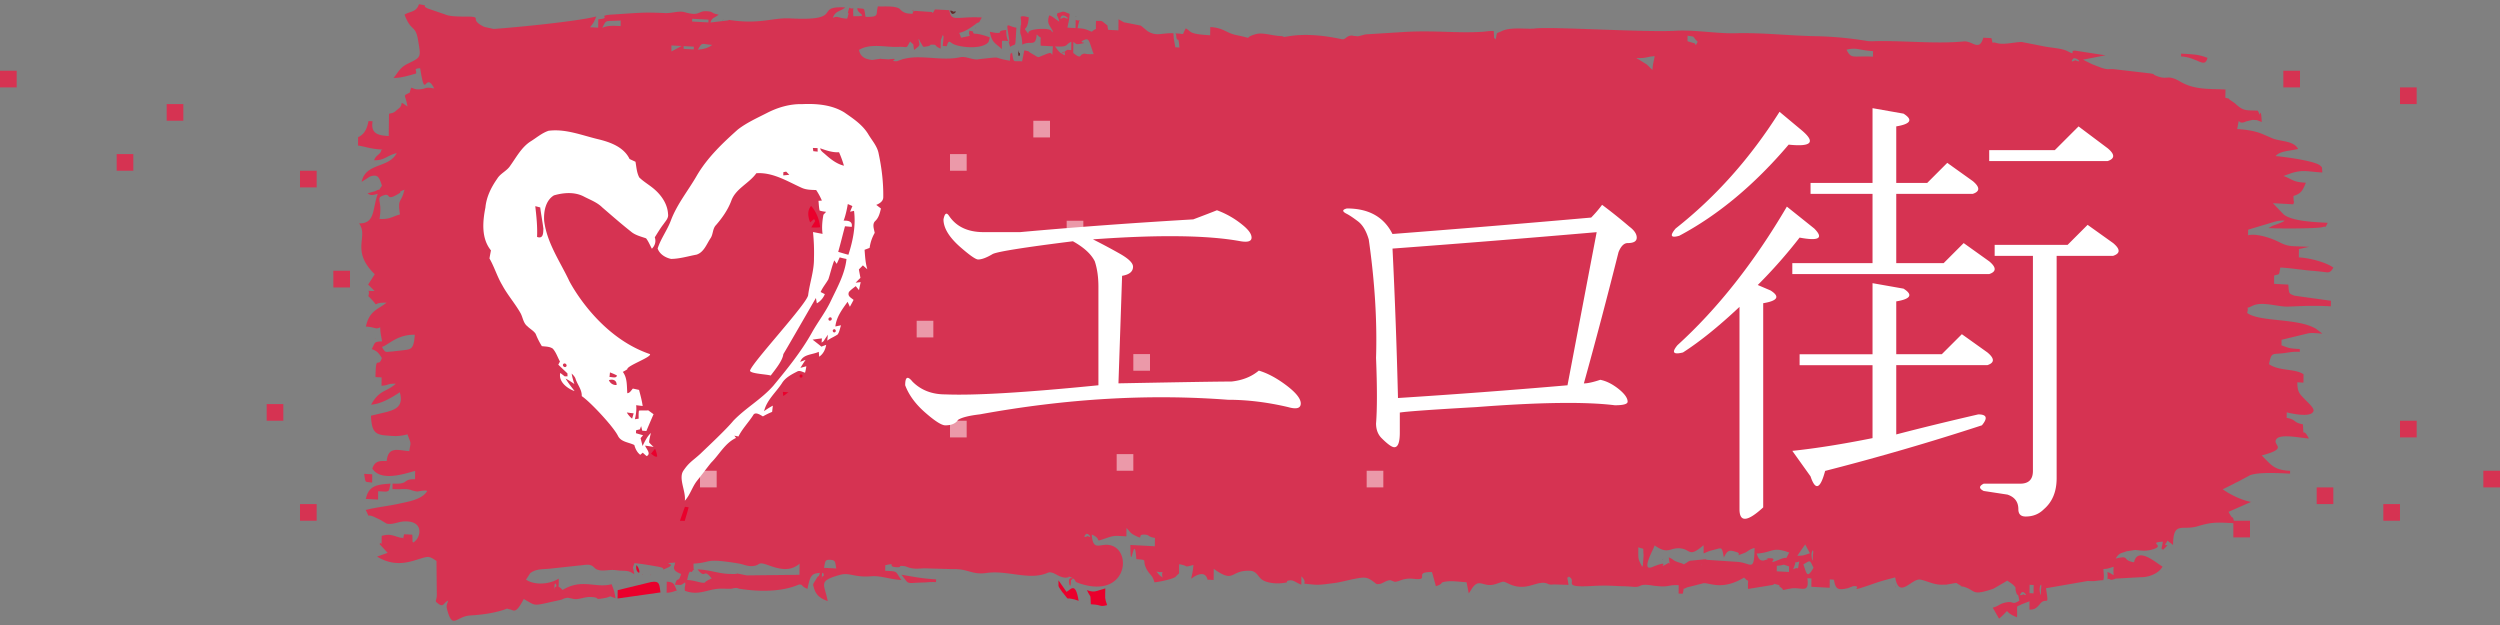 <svg xmlns="http://www.w3.org/2000/svg" width="160" height="40" viewBox="0 0 160 40"><rect x="0" y="0" width="160" height="40" fill="#808080" stroke="none"/><path fill="#D63352" d="M35.485 37.557c.006-.455.208-.019.078.004l-.01.002c-.077 0-.072.394-.068-.006zm17.115-.692c.005-.454.206-.018.077.005l-.01.003c-.076 0-.072.397-.067-.008zm-8.217-.792c1.253-.076.631-.374 2.87-.013.369.06.633.228 1.02.155.416-.073.207-.29.901-.041.731.263 1.387.423 1.999-.099l-.008.712-3.366.038c-1.154-.223-.127-.051-1.201-.098-.639-.027-1.119-.246-1.958-.289.563.707.324-.149.907.582-.667.291-.265.289-.625.27-.135-.008-.532-.15-.944-.175.183-.863.214-.358.335-.56.233-.387.013.164.079-.188l-.009-.294zm8.751-.245c.361.02.313.152.386.554l-.784-.041c.084-.393.038-.532.398-.513zm20.884.756c.67.115.248-.16.387.378-.218-.161-.228-.178-.387-.378zm55.345 1.35c.142-.183.492.31.146.102-.004-.005-.366.185-.146-.102zm1.178-.118c-.043-.338.172-.623.084-.107-.002.014-.006.732-.084.107zm-.648-.388l.262.014-.008.533-.26-.013.006-.534zm-25.039-2.403c.432.181.278-.074.334.496.004.045-.021.32-.024.367-.045.43.042.104-.063.396-.253-.535-.259-.367-.247-1.259zm-35.377-.818c.141-.182.492.311.144.102-.002-.002-.367.185-.144-.102zm44.24 2.002c.633-.037.221-.148.782.042l-.004.356-.782-.043.004-.355zm-4.83-.079l.038.056c-.003-.002-.052-.04-.038-.056zm-2.088-.11c-.97.557.372-.306-1.051.269-.764.308.077-1.123.148-1.384.894.636.967.101 1.689.195.628.084.497.6 1.443-.207.039.777-.17.494.593.313.599-.142.567-.271.704.469.224-.417.285-.528.842-.332.365.13-.279.326.462.052.249-.093.277-.226.663-.326-.021 1.563-.207.981-1.038.894l-2.021-.134-.077-.039-1 .098a.702.702 0 0 0-.214.131c-.31.146-.012.121-.379.014-.604-.182-.351-.189-.764-.363.01.059.051.346.049.361-.023.364.07.114-.049-.011zm8.616.102c.474-.281.394-.293.649.212-.418.74-.435.371-.649-.212zm-.656.319c.306-.748-.03-.323.397-.512-.16.76.06.259-.397.512zm-2.338-1.011c1.046-.063.991-.476 2.09-.065-.325.573.015.183-.604.437-.982.402-.054-.066-.591-.074-.627-.008.143-.004-.349.114-.024.007-.063.027-.088.031-.32.031-.356-.223-.458-.443zm21.791 1.161l.038.056c-.002-.004-.051-.04-.038-.056zm-18.269-.975c-.043-.339.172-.623.084-.106-.002.011-.006.733-.084.106zm-.914-.05l.503-.725.302.567c-.327.106-.406.168-.805.158zm31.535-5.253l.002-.181c-1.01-.053-1.162-.323-1.815-.985 1.795-.472.633-.641.94-1.047.271-.359 1.561-.063 2.076-.037-.438-.857-.312.143-.381-.908-.629-.104-.412-.307-1.039-.412l.004-.354c.069.021 1.61.411 1.715-.101.037-.181-.325-.488-.613-.79-.285-.298-.422-.414-.424-1.031l.392.021.006-.532c-.532-.38-1.567-.192-2.211-.651.153-.728.177-.632.781-.687.521-.046.657-.128 1.188-.099l.002-.18c-.655-.035-.679-.057-1.172-.238l.004-.355 1.717-.414c.252-.047.634.006.899.02l-.431-.322c-1.186-.687-3.557-.408-4.387-1 .152-.539-.2-.188.316-.448.648-.325 1.616.063 2.301.04.813-.027 1.521-.083 2.74-.018l.006-.355-2.33-.324c-.365-.145-.356-.099-.398-.71l-.912-.049.006-.533c.396-.122.286.018.396-.512.67.036 1.486.167 1.945.202.287.022.441.036.799.078.324.038.441.098.65-.276-.469-.334-1.48-.612-2.212-.651l.009-.534.653-.143c-.351-.019-.707-.023-1.054-.045-.474-.03-.697-.18-.979-.312-.591-.276-1.39-.499-1.877-.385l.006-.356 1.663-.499c.2-.055.357-.094.693-.087-.027.022-.073.002-.09.053-.016.052-.069.041-.092.05-.101.046-.19.081-.293.119-.043.017-.279.097-.303.108l-.273.148c.115.042 3.08.057 3.461-.057.297-.089.107.119.33-.275-.799-.042-2.301-.09-2.836-.547l-.676-.707 1.307.07c.109-.359.017-.031.018-.273l-.006-.203c-.001-.006-.01-.039-.005-.057.489-.151.581-.327.795-.847-.847-.045-.802-.197-1.433-.432l.508-.183c.779-.238 1.045-.091 1.978-.041-.022-.469-.035-.319-.104-.411-.264-.339-2.563-.621-2.887-.638.316-.354.916-.318 1.441-.457-.26-.511-1.041-.471-1.582-.655l-.564-.242a3.383 3.383 0 0 0-.535-.195c-.272-.081-.76-.159-1.219-.183.197-.939-.039-.267.457-.441l.059-.019c.008-.004.037-.023.049-.027l.43-.1c.401.032.174-.014.579.138-.049-.967-.114-.448-.126-.468-.003-.009-.021-.041-.025-.049l-.101-.208c-.712-.038-.89.051-1.403-.415l-.059-.056-.325-.225c-.121-.063.095-.049-.291-.127l.009-.533c-.994-.053-1.964.039-2.886-.5-.888-.519-.788-.051-1.584-.392-.344-.147.165-.037-.326-.136l-2.416-.28c-.349.002-.327.036-.682-.066a22.765 22.765 0 0 1-.638-.243l-.588-.292 1.438-.279-1.905-.295c-.48-.044.131.363-.541.023-.384-.192-1.076-.206-1.58-.319l-1.332-.262c-.521.007-1.158.212-1.646.056-.315-.102-.16.193-.293-.303l-.521-.027c-.261.918-.695.184-1.25.238-1.836.181-3.99-.079-5.908-.01a5.27 5.27 0 0 1-.238-.012 22.908 22.908 0 0 0-3.434-.315c-1.733-.038-3.307-.234-5.08-.186-1.125.03-2.564-.23-3.777-.16-1.967.114-8.001-.277-8.995-.146-.513.068-1.554-.122-2.142.171-.391.194-.269-.007-.381.535-.119-.223-.089.195-.125-.54-.308-.017-.478.031-.695.045-1.678.106-3.073-.103-5.045.014l-2.36.147c-.03.001-.116.01-.147.015l-.381.102c-.283.032.035.011-.248-.006-.41-.025.067-.056-.246-.028-.351.031-.357.286-.619.23-1.15-.25-2.381-.37-3.482-.17-.364.065-.127-.02-.438-.03-.483-.017-1.129-.243-1.545-.128-1.006.277.073.336-1.27.067-.64-.128-.817-.469-1.666-.514l-.009.524c-1.44-.077-1.17-.24-1.562-.439-.285.502.013.336-.657.321.01.042.04.055.045.117.058.645.14-.171.205.786l-.261-.014c-.064-.409-.097-.414-.12-.896-.756-.04-1.053.227-1.653-.134l-.386-.32c-.014-.01-.048-.035-.063-.042l-.985-.192c-.012-.002-.047-.003-.06-.006l-.368-.204-.008.711-.653-.035c-.102-.412.054-.188-.221-.416-.277-.229-.179-.128-.555-.159-.061.823.137.318-.27.697-.382-.142-.396-.199-.911-.226.145-.858.25-.351-.125-.541l-.006.533-.521-.027c.075-.401.106-.403.142-.882-.509-.189-.27-.177-.784-.042-.066.243.002.05.124.541-.225-.14-.553-.431-.648-.391-.211.591.153.703.248 1.081-.275-.215-.005-.095-.248-.183-.237-.086-.967-.049-1.218.074-.265.128.028.388-.234.046-.26-.34.073.064.145-.91-.196-.033-.375-.113-.522-.027l.03.285c-.002.567.005-.053-.038.404-.058.637.073.211.116 1.095.529-.303.856.196.923-.663.396.422.211-.103.252.725l.782.042c-.076.987.036.303-.269.445-.02.01-.063.013-.084.021l-.346.14c-.485.198.14-.001-.143.064-.295.069.128.086-.181-.009l-.401-.239c-.171-.086-.002-.096-.407-.163l-.14.704c-.617-.052-.515.153-.645-.568-.124.21-.083-.205-.138.526-1.268-.211-.281-.28-2.016-.095-.018.002-.054.013-.073.013-.369.011-.747-.216-1.083-.143-.937.205-1.822-.015-2.899.008a4.012 4.012 0 0 0-.8.121l-.349.125c-.665.025.361-.23-.546-.116l-.451-.028c-.007-.002-.037-.013-.044-.014l-.548.081c-.375-.047-.755-.147-.846-.645.742-.442 1.701-.158 2.497-.193.682-.03.481.173.774-.345.286.289.163.038.254.547.375-.318.405-.228.271-.697.429.249-.159-.304.155.229l.145.239a.38.38 0 0 0 .049.026l.275-.041c.273-.085.02-.105.291-.1.328.007.041.057.514.255.02-.698-.03-.419.142-.882.074.225.047-.032.037.265 0 .004-.041.387-.045.446l.26.014c.117-.451.197-.256.398-.148.4.214 1.612.346 2.124.01.16-.104.164-.125.227-.427-.734-.273-.964-.228-.971-.23-.27-.106.151-.112-.329-.195-.123.391.274.279-.329.403-.306.063-.154.08-.326-.261.299-.078.48-.175.758-.356l.252-.179c.385-.305.136.081.438-.454-1.644-.088-1.939.326-2.083-.467L59.84.604l-.141.231c-.012-.012-.042-.055-.056-.065L58.591.697a.333.333 0 0 0-.055.01c-.283.114.021-.346-.135.175-.278-.015-.452-.007-.691-.188l-.168-.156c-.354-.177-.957-.109-1.354-.129-.167.519.144.69-.792.669-.118-.647-.006-.476-.516-.561-.098.355.876.545-.268.519-.047-.929.128-.314-.254-.547-.234.729.095-.025-.14.704-.608-.032-.598-.208-.914-.049.145-.46.495-.406.792-.669-2.075-.11.044.892-3.535.702-1.073-.057-1.886.376-3.741.121-.394-.054.001-.042-.248.011l-1.102.132c.105-.336.22-.258.528-.505-.536-.089-.29-.193-.78-.219-.562-.03-.411.352-1.4.063-.365-.106-.801.075-1.251.056-1.462-.062-1.583-.017-3.359.093-1.121.069.029.217-.917.308l-.007.534-.522-.028c.223-.271.245-.31.401-.69-1.162.306-4.967.686-6.571.8l-.597-.131c-.928-.451-.257-.587-.778-.649-.245-.03-1.353.039-1.735-.151L27.407.555c-.517-.22.162-.158-.595-.285-.161.512-.553.443-.922.663.409 1.113.699.642.861 1.61.194 1.15.234 1.097-.68 1.547-.467.23-.582.528-.884.897.486.011 1.018-.168 1.439-.279.066-.237-.207-.31.265-.341.344 2.182.295.111.898 1.293-.637-.106-.422-.006-.865.05-.667.083-.549-.38-.705.222-.486.24-.271.062-.142.882-.618-.426-.2-.17-.538.11-1.025.854.763-.412-.238.209-.187.115-.153.084-.405.15l-.018 1.422c-.658-.035-1.17-.135-1.032-.944l-.261-.014c-.095.512-.281.863-.666 1.032l-.006.533c.559.094.806.221 1.563.261-.024.027-.068.013-.079.067-.053.248-.363.298-.452.617.677.016.824-.312 1.443-.458-.511.987-1.982.599-2.244 1.837.166-.098.142-.09.355-.221.022-.013.057-.042.079-.054.021-.012.055-.038.076-.047.021-.009.056-.029.077-.035.519-.151.556.172.715.604-.343.465.033.123-.398.333-.091.044-.402.121-.522.152.192.175.347.115.652.035-.351.943-.146 1.917-1.199 1.893.632.865-.563 1.726 1.004 3.256l-.422.661.408.405c-.68.043-.233-.182-.396.334.876.856.039.392 1.169.418-.531.426-1.109.506-1.325 1.53.608.033.598.207.914.049.024.48.055.486.12.896-.521.029-.427.049-.659.496.371.139.439.256.646.568-.23.73-.387-.33-.407 1.224l.392.021-.006.533c.507-.029.342-.143.915-.129-.639.563-1.034.369-1.583 1.34.627-.039 1.303-.438 1.838-.793.264.922-.301 1.115-.883 1.271l-.963.23c.048 1.004.246 1.211.986 1.267.465.034.753.081 1.349-.075.238.65.229.412.117 1.074-.661-.035-1.351-.359-1.444.635-.406-.01-.756-.039-.921.485.568.86 2.099.313 2.741.146l-.006.533c-.856-.021-.321.34-1.44.279l-.004.354.438.008c.797-.047.641.078 1.138.144.065.009.521-.116.643-.031-.313.552-1.259.688-1.822.815-.685.152-1.429.22-2.11.398.328.643-.032.172.589.467.108.052.282.129.4.197l.343.206c.362.095.718-.112 1.102-.135 1.244-.069 1.098.876.782 1.202-.269.275-.208.135-.233-.357l-.522-.025c-.145.479.075.188-.227.224l-.232-.067c-.398-.133-.561-.164-.979-.055-.012.938-.003.266-.137.525l.516.562-.676.24c1.428.872 2.528.106 3.207.024.203-.022.419.133.596.256l.019 2.021c.041.622-.236.479.137.742.303.211.304-.104.595-.229-.124.347-.136.363-.028.724.327 1.096.561.282 1.443.229.671-.041 1.345-.119 2.048-.332.514-.158.146-.117.484-.059.244.044.36.354.886-.661.88.483.479.458 2.318.065.244-.051.191-.112.506-.146l.313.063c.35.1.737-.135 1.173-.111.68.036.103.201.815.077.635-.11.162-.196.75.006-.074-.472-.112-.528-.25-.901-1.053.276-1.867-.393-3.138.366-.396-.422-.211.103-.252-.726-.551.365-1.536.447-2.089.066l.27-.416c.374-.274.725-.238 1.242-.283l1.892-.205c.393-.027.603-.121.871.047l.173.16c.355.229.836.026 1.311.093.589.082.735-.048 1.167.262-.081-.571-.129-.284.008-.711.376.021 1.354.194 1.543.229.693.127-.073.338.546.078.766-.324-.551-.275.524-.347.005.021-.016.036-.017.065-.007.178-.287.408.399.666-.209.666-.206.066-.4.689.512.012.305.063.654-.146.049.16-.071.324-.006.535.9.344 1.482-.142 2.315-.138l.638.007c.02-.002.059-.013.077-.017.017-.003.055-.015.071-.017l.185-.021c.011.001.046.011.058.013l.127.039c2.586.41 3.775-.271 3.833-.271.288.01.075.093.531.282.175-.829.245-.99.796-1.023-.129.411-.025.066-.171.286l-.24.39c-.047.271-.062-.09.014.229.138.569.494.75.897.899-.201-1.109-.667-1.277.794-1.68.617-.169.892.182 2 .091.61-.051 1.139.196 1.924.238-.43-.589-.188-.544-1.038-.589l.005-.355c.817-.19.014.104.77.127.338.01-.041-.13.48-.065.015.002.051.015.067.019l.209.075c.356.095.584.06.952.041l1.829.052c1.022-.031 1.229.381 2.176.246 1.228-.179 2.506.395 3.619.092.381-.104.317-.191.667-.082l.266.139c.024.012.062.029.085.042.022.011.062.026.083.034.02.009.059.021.078.027.017.006.055.02.072.021l.127.025a.611.611 0 0 0 .06.002c.013 0 .048-.007.061-.007.316-.024-.03-.118.261-.03l.137.071c.321.216-.044.187.53.365 2.958.926 3.295-2.176 1.854-2.479-.641-.136-1.094.438-1.169-.679.751.313.045.531.902.238.575-.197.577-.16 1.315-.121l.007-.533c.201.197.232.316.476.443.74.384.12-.058.694-.022.337.018.132.125.65.211l-.007.534-1.565-.084c.008 2.121.251-1.016.38.908.778.063.363.021.624.569a.534.534 0 0 0 .036.076c.209.383.38.369.498.838.28-.018 1.245-.217 1.374-.371.284-.338.184.046.208-.788.689.114.228.229.914.048-.036.479-.068.48-.142.883l.174-.122c.071-.039.723-.467.87.179l.392.021.008-.711c1.371.978 1.011.056 2.349.125.373.021.499.368.688.526.283.237.862.303 1.254.27.695-.063.223-.102.478-.167.334-.085.413.101.836.257l.007-.533c.529.557-.27.424.693.522.492.051.813-.022 1.367-.086.426-.05.86-.183 1.322-.271.61-.115.778-.136 1.146.118.304.209.207.238.492.203.16-.021.459-.263.694-.235l.226.092c.268.045.551-.265 1.224-.185 1.168.136-.077-.457 1.192-.428l.25.901c.595-.184.115-.246.789-.313.312-.027.84.042 1.172.061l.14.713.116-.164c.539-.951.759-.166 1.588-.428.579-.182.429-.224.881-.012 1.073.497 1.688-.18 2.323-.059.222.041.157.131.557.089l.923.03c-.139-.861-.085-.281.008-.535.604.309-.531.716 1.422.609.918-.052 1.246-.02 1.859.006.162.006.42.004.828.041.654.061.249-.254 1.364-.063l.464.039c.537.011.503-.108 1.105-.077l-.006.534.26.013c.14-.492-.082-.205.274-.406l1.019-.258c.365-.099 1.154.516 2.639-.371.396.422.211-.103.252.728l1.541-.25c.264-.083.029-.104.271-.041.611.159-.055-.037.266.179.329.227-.087.216.658.084.672-.118 1.205.378 1.06-.658l.261.014-.006.533 1.174.063.006-.534.264.017c.109.612.234.688.88.547.036-.008.069-.025.104-.035.029-.01.064-.032.092-.039.281-.081-.039-.043.152-.057.797-.049-.701.541 1.434-.203.457-.158.842-.25 1.259-.359.261 1.436 1.053.036 1.614.141.418.076.852.342 1.406.326.287-.01-.102.002.248-.003l.58-.103c.252.007-.003-.029.186.07.58.313-.311-.095.179.129l.06.021c.023.009.092.006.115.015.829.26.465.605 1.896.131l.895-.521c.041.03.313.215.355.254.271.258.123.179.188.415.165.581.079-.171.225.616-.502.301-.336.016-.82.104-.489.09-.434.221-.883.34l.404.705c.896-.755.104-.479 1.153-.089.026-.905-.092-.612.287-.827l.509-.197-.006.533c.34.008.438-.097.646-.32.015-.018.039-.061.054-.075.412-.44.563.299.362-.972l2.687-.467c.476.043.433-.019.978-.05.07-.192.021-.43.009-.711.354-.021.356-.063.655-.144-.062.781.164.525-.396.334.041.785-.085.312.163.475.105.07.313-.04.359-.053l1.646-.092c.396.011 1.085-.189 1.357-.676-.357-.197-1.601-1.334-1.822-.275-.833-.141-.207-.467-1.174-.24.223-.388.359-.329.691-.465l.551-.086c.365.033.744.115 1.266-.085.574-.224-.449-.386.512-.447-.16.845-.093.271-.008.533.673-.619-.077-.054.232-.476.136-.183-.026-.154.254.019l.171.137c.019-1.555.565-.903 1.558-1.194.911-.271 1.178-.263 2.377-.196-.177-.71-.021-.021-.383-.731l1.443-.635c-.582-.1-1.316-.451-1.816-.809l.742-.368c.027-.017.063-.034.094-.052s.066-.027.1-.043l.812-.437c.531-.192 1.626-.151 2.562-.1zm-10.253 5.5c.016-.018-.037-.08-.037-.057.001.006.024.074.037.057zm-15.038 1.689c-.015.018.039.03.039.057-.001.134-.003-.102-.039-.057zm-48.169-.966c-.013.017.039.028.038.055-.001.138-.003-.1-.038-.055zm-4.576.467c-.269.031.02.944.01.168 0-.067.283-.2-.01-.168zm-8.621.252l.002-.177c-.931-.051-1.485-.174-2.216-.296.548.688.226.519 1.449.497.137-.002.412-.043.765-.024zm-17.235-.028l-.009.711c.353-.021.356-.063.655-.143-.192-.41-.153-.542-.646-.568zm.642.746l.04-.051c-.002.003-.052.032-.04.051zM23.902 24.13l.039.056c-.003-.004-.025-.075-.039-.056zm.161-2.484l-.04.052c.004-.003.053-.032.04-.052zM64.12 3.147l.007-.533c.693-.044.258.244.27-.698-.742.071-.09.224-.704.184-.037-.003-.254-.054-.343-.062.13.716.354.703.77 1.109zm.525-.149c.429-.285.302.197.406-1.224-.666-.111-.653-.501-.476.67.094.618-.158-.242.07.554zm-7.837.115c-.013.018.039.03.039.055 0 .011.016.023.016.023l-.055-.078zm7.834.062l-.04.051c.003-.004.053-.033.04-.051zM24.448 22.202c.418-.129.979-.804 2.099-.777-.065.896-.216.925-.688.984l-.792.09c-.364.008-.4.132-.619-.297zm1.151-8.477c-.527.139-.629.322-1.31.286.213-1.258-.313-1.315.288-1.516.465-.156.075.433.959-.113.273-.168-.198-.006.344-.243-.19.898-.453.491-.281 1.586zM43.753 2.951l.652.035-.002.178-.652-.035.002-.178zm-.781.341l-.002-.383.653.035-.651.348zm1.693-.114c.297-.524.229-.344.918-.307-.209.167-.469.267-.918.307zm24.023.213l.008-.711c.194.134.166.174.413.131.707-.125-.292-.028.323-.272.292-.116.297.206.561.921-.697.042-.489-.105-.766.034-.109.054-.048.296-.539-.103zm-1.171-.419c.913.049.624-.114 1.049-.3l-.006.534c-.273-.006-.207-.062-.366.061-.543.415-.014-.173-.051.147l.02.127c-.371-.156-.396-.255-.646-.569zM38.545 1.784c.289-.558.129-.407 1.181-.471l-.005.356c-.482-.026-.84-.044-1.176.115zm5.752-.583l1.044.056-.002.178-1.043-.056.001-.178zm60.426 2.509c.659.035.672-.085 1.176-.115-.072.401-.104.403-.143.882l-.3-.293c-.017-.014-.049-.047-.063-.06l-.67-.414zm-36.79-2.672c.155-.2.73.336.162.081-.016-.007-.392.215-.162-.081zm50.244 2.144c.646-.17.817.043 1.697.09l-.004.355c-1.306-.069-1.373.181-1.693-.445zM108 2.639l.004-.355c.561.093.234-.012.648.39l-.111.202c-.044-.001-.083-.143-.1-.107l-.441-.13zm24.663 1.136c.155-.199.729.336.163.082-.015-.007-.392.215-.163-.082z"/><path fill="#EA002C" d="M39.531 37.771l-.007.533 2.747-.389c-.075-.479-.027-.764-.599-.665l-2.141.521zm30.032-.001c.273.584.213.139.25.903.826.045.492.187 1.044.056-.168-.504-.126-.351-.117-1.071-.602.155-.644.295-1.177.112z"/><path fill="#D63352" d="M23.413 31.932l.783.041.006-.533c.769.041.668.086.79-.489-.899.05-1.406.154-1.579.981z"/><path fill="#EA002C" d="M69.032 38.453c-.203-1.29-.527-.684-.776-.575l-.514-.737c.023.477-.085.275.243.748.019.027.053.062.072.084.381.49.196.28.468.342.279.061.183.018.507.138z"/><path fill="#D63352" d="M139.587 3.611c1.074.057 1.509.816 1.695.091-.63-.234-.905-.226-1.693-.269l-.002.178zM23.818 30.886l.006-.532-.521-.027c.117.646.005.473.515.559z"/><path fill="#EA002C" d="M40.723 36.411c.025.204.282.403.175.045-.045-.149-.232-.509-.175-.045z"/><path fill="#632B2B" d="M60.884.84c.132.19.475-.23.153-.088-.003.001-.367-.222-.153.088zm4.278 2.541c-.005.441.208.056.081.004l-.01-.005c-.081-.012-.066-.398-.071.001z"/><path fill="#EA002C" d="M41.632 36.814l.04-.051c-.003.005-.053.034-.04.051z"/><path fill="#632B2B" d="M62.439 1.813l.04-.051c-.003.003-.052.032-.04.051z"/><path fill="#EA002C" d="M41.11 36.788l.04-.052c-.003.004-.053.034-.04.052z"/><path fill="#632B2B" d="M106.409 35.818l.04-.049c-.004.002-.053.033-.04.049zM68.847 1.086l.04-.051c-.004.004-.054.033-.04.051zm-22.593.22l.04-.051c-.002.003-.052.032-.04.051z"/><path fill="#FFF" d="M49.074 7.236c.698-.363 1.479-.592 2.274-.572.915-.041 1.88.039 2.68.525.563.389 1.157.782 1.525 1.374.239.411.593.784.68 1.266.197.917.309 1.857.296 2.794-.002.261-.234.401-.449.49.1.076.201.153.3.232-.067.283-.136.577-.352.788-.229.2-.09.517-.047.772a2.609 2.609 0 0 0-.325.96l-.323.122c.032.419.053.842.176 1.247-.097-.082-.191-.167-.284-.251l-.256.26c.028.177.067.36.099.54a11.29 11.29 0 0 0-.308.311c.107-.013.215-.027.324-.039-.037.172-.075.34-.108.515l-.208-.257c-.15.117-.309.227-.433.37-.121.277.143.375.294.511-.076.147-.156.293-.236.44-.05-.105-.098-.213-.148-.318-.341.476-.719.975-.781 1.577.12-.023.24-.05.361-.074-.068.192-.096.414-.214.586-.213.146-.462.238-.668.398.016-.127.028-.258.042-.385-.087.137-.189.266-.265.408l-.136.104a6.06 6.06 0 0 1 .02-.271c-.205.018-.398.051-.599.077.188.15.381.293.564.449.101-.039.204-.078.307-.115-.053.3-.187.584-.448.759-.009-.104-.019-.21-.026-.313-.409.196-1.019.143-1.188.644l.345-.132c-.115.168-.225.341-.333.515.126-.035.251-.067.378-.103a2.804 2.804 0 0 1-.081.414c-.162-.045-.343-.172-.507-.074-.372.191-.766.393-.984.765-.389.584-.96 1.063-1.131 1.771a4.42 4.42 0 0 1 .561-.355l-.046.4a4.657 4.657 0 0 0-.589.289c-.181-.104-.507-.332-.633-.062-.297.458-.688.854-.934 1.349-.087-.02-.176-.035-.264-.054.038.046.075.095.113.144-.709.326-1.069 1.064-1.604 1.592-.306.382-.594.775-.899 1.156-.31.395-.436.9-.777 1.273.08-.597-.422-1.426-.095-1.919.362-.537.582-.627 1.066-1.065.507-.486 1.69-1.592 2.133-2.135.813-.843 1.777-1.359 2.554-2.234.89-1.078 1.779-2.17 2.467-3.394.383-.694.884-1.324 1.222-2.047.409-.858.897-1.717 1-2.679a5.732 5.732 0 0 1-.435-.103l-.19.415-.156-.224c-.159.393-.245.808-.378 1.209-.155.277-.371.521-.496.817.088.046.178.091.269.135a1.196 1.196 0 0 1-.513.59l-.058-.342c-.116.188-1.962 3.408-2.085 3.59-.042.423-.549 1.026-.807 1.373-.228-.083-1.297-.114-1.326-.308.086-.476 3.719-4.358 3.723-4.857.101-.78.38-1.536.37-2.329a12.7 12.7 0 0 0-.062-1.689c.202.035.409.08.612.116-.059-.41-.019-.82.055-1.224l.171-.186c-.141-.02-.281-.037-.415-.083-.048-.207-.05-.414-.072-.623l.217-.015a4.099 4.099 0 0 0-.365-.674c-.315-.011-.643-.01-.933-.146-.916-.414-1.846-1.004-2.896-.93-.467.657-1.335.986-1.608 1.777-.217.569-.571 1.077-.969 1.536-.233.232-.177.595-.361.856-.247.372-.418.886-.885 1.04-.542.1-1.076.268-1.632.275-.366-.077-.737-.302-.862-.668.2-.628.616-1.17.846-1.789.393-1.051 1.118-1.925 1.67-2.89.67-1.14 1.639-2.064 2.62-2.938.564-.434 1.219-.73 1.849-1.05zm2.95 2.233l.027.206c.092.011.186.021.28.03l-.007-.227-.3-.009zm.468.021c.026.167.179.261.297.365.356.318.748.636 1.223.75a6.704 6.704 0 0 0-.313-.861c-.423.024-.817-.116-1.207-.254zm-2.357 1.529l-.006.207.387-.039-.2-.203-.181.035zm4.124 2.041c-.061.36-.139.717-.265 1.061.249-.005.589.016.516.399l-.431-.039c-.148.545-.278 1.094-.434 1.637.217.064.433.132.653.187.291-.905.484-1.855.36-2.81l-.255.054.151-.36a6.937 6.937 0 0 0-.295-.129zm-1.15 7.255c-.132.021-.111.25.033.203.137-.019.113-.25-.033-.203zm.229.776c-.105.065.005.246.109.164.107-.067-.004-.246-.109-.164z"/><path fill="#FFF" d="M35.107 8.37c1.09-.141 2.133.292 3.176.54.777.188 1.641.498 2.009 1.266.126.06.252.118.379.176.061.338.077.693.242 1.004.316.308.713.517 1.037.819.435.398.781.938.806 1.541.038.245-.161.434-.285.621-.211.268-.382.564-.565.852.094.27.014.53-.186.729-.123-.223-.214-.464-.371-.665-.341-.119-.708-.202-.985-.446-.623-.491-1.218-1.016-1.819-1.532-.333-.333-.791-.492-1.199-.708-.582-.295-1.284-.241-1.893-.063-.547.328-.667 1.06-.626 1.636.172 1.393 1.001 2.571 1.593 3.813-.262-.529 1.526 3.47 5.179 4.71.114.194-1.494.746-1.45.968-.092.064-.19.116-.288.17.298.4.248.898.287 1.364.172-.013.249-.185.355-.297.133.028.266.057.397.087.089.341.183.682.231 1.029-.139-.017-.278-.032-.417-.051.035.303-.012.604-.081.9.081-.016.161-.025.242-.039-.004-.171-.009-.342.016-.513.197-.027.397.003.595-.019.115.08.228.166.342.248a67.95 67.95 0 0 0-.46 1.074l-.264-.018-.072-.295-.078.207c-.081.019-.164.037-.245.059l-.007.188.454.131a13.13 13.13 0 0 0-.158.188l.125.499c.147-.297.292-.602.533-.834-.041.199-.105.396-.113.602.083.106.188.198.288.293a10.294 10.294 0 0 0-.546-.084c.072.207.406.512.106.672-.091-.064-.172-.146-.255-.219l-.161.135c-.202-.158-.313-.383-.378-.627-.364-.182-.854-.186-1.052-.594-.288-.582-1.764-2.168-2.313-2.535.018-.418-.288-.746-.404-1.129-.048-.127-.149-.225-.242-.316.035.229.1.451.173.669-.182-.123-.363-.25-.561-.347.166.283.376.539.576.801-.477-.168-1.043-.6-.917-1.161.095.069.189.144.283.218h.18l-.003-.188c-.197-.188-.393-.371-.586-.56.035-.065.071-.137.107-.202-.155-.274-.247-.589-.46-.824-.204-.142-.464-.129-.7-.16a4.847 4.847 0 0 1-.395-.785c-.13-.203-.363-.316-.529-.487-.267-.202-.287-.561-.438-.837-.354-.623-.834-1.166-1.174-1.798-.325-.543-.5-1.157-.816-1.705.028-.175.063-.343.094-.517-.626-.771-.533-1.839-.353-2.746.063-.672.366-1.289.751-1.835.206-.351.625-.498.841-.842.386-.538.706-1.155 1.271-1.533.389-.237.742-.554 1.177-.698zm-.849 4.824c.073.654.145 1.309.114 1.969.415.155.392-.286.405-.527-.057-.456-.146-.907-.204-1.361l-.315-.081zm4.78 10.64l-.03.296c.156-.016.421.114.48-.094-.142-.085-.298-.143-.45-.202zm-2.98-.541c-.103.1.071.271.173.171.103-.103-.07-.275-.173-.171zm2.911 1.035a.486.486 0 0 0 .494.313c.015-.269-.195-.407-.494-.313zm1.147 2.07c.084.153.204.283.338.396l.101-.338c-.146-.018-.292-.038-.439-.058z"/><path fill="#EA002C" d="M51.847 14.231c-.132-.342-.204-.754.065-1.052.34.379.519.866.58 1.364a2.468 2.468 0 0 1-.57.01c.078-.138.164-.271.249-.403l-.067-.132-.257.213zm-.577 9.737c.126-.003.118.206-.006.2-.13.002-.119-.205.006-.2zm-1.168 1.11c.121.013.242.021.364.029-.122.064-.213.178-.341.232a18.168 18.168 0 0 1-.023-.261zm-8.438 3.96c.086-.106.173-.215.263-.32.058.162.122.327.133.503-.161.045-.271-.11-.396-.183zm2.172 3.396l.236.033c-.072.293-.164.579-.248.868l-.308-.005c.105-.301.211-.6.32-.896z"/><path fill="#D63352" d="M19.2 32.262h1.066v1.066H19.2v-1.066zm-2.133-6.401h1.066v1.064h-1.066v-1.064zm4.266-8.532H22.4v1.067h-1.066l-.001-1.067zm-2.133-6.4h1.066v1.066H19.2v-1.066zm-8.533-4.267h1.067v1.066h-1.067V6.662zm-3.2 3.2h1.066v1.067H7.467V9.862zM0 4.529h1.067v1.066H0V4.529zm153.6 22.399h1.067v1.067H153.6v-1.067zm-1.067 5.334h1.066v1.066h-1.066v-1.066zm6.401-2.134H160v1.065h-1.066v-1.065zm-10.666 1.065h1.065v1.066h-1.065v-1.066zm-5.334 2.135H144v1.066h-1.066v-1.066zM153.6 5.595h1.067v1.067H153.6V5.595zm-7.466-1.066h1.066v1.066h-1.066V4.529z"/><path fill="#FFF" d="M79.4 15.44c.467.078.7 0 .7-.234 0-.232-.195-.504-.583-.816a5.637 5.637 0 0 0-1.633-.934c-.39.157-.895.35-1.517.584-3.967.233-7.662.506-11.083.816H62.95c-1.012 0-1.75-.35-2.217-1.05-.157-.233-.273-.155-.35.234 0 .545.35 1.128 1.05 1.75.622.545 1.01.817 1.167.817.233 0 .543-.117.933-.35.31-.155 2.022-.427 5.133-.816.7.39 1.167.816 1.4 1.283.155.467.233 1.012.233 1.634v6.299c-4.667.467-7.933.661-9.8.584-.857 0-1.556-.271-2.1-.817-.312-.388-.467-.31-.467.233.233.624.661 1.207 1.284 1.75.622.546 1.05.815 1.283.815.389 0 .661-.115.817-.351.233-.154.7-.271 1.4-.353 5.522-1.008 10.81-1.318 15.867-.933 1.244 0 2.526.157 3.851.468.541.156.815.078.815-.232s-.312-.7-.935-1.168c-.623-.467-1.207-.775-1.75-.934-.466.391-1.049.623-1.75.699-.856 0-3.267.041-7.233.116.077-2.254.155-4.548.233-6.882.466-.077.7-.271.7-.583 0-.233-.274-.504-.816-.816a38.009 38.009 0 0 0-1.75-.934c4.202-.306 7.352-.267 9.452.121zm9.021 12.6c.39.39.659.582.815.582.234 0 .352-.31.352-.935v-1.283c.467-.075 2.1-.191 4.898-.35 4.043-.311 7-.351 8.867-.117.543 0 .815-.076.815-.231 0-.233-.194-.505-.583-.817-.393-.31-.777-.504-1.167-.582-.467.156-.815.231-1.05.231a356.296 356.296 0 0 0 2.217-8.398c.155-.388.352-.583.583-.583.39 0 .583-.116.583-.35 0-.232-.156-.466-.467-.699a33.812 33.812 0 0 0-1.75-1.4 7.695 7.695 0 0 1-.699.816c-4.436.39-8.675.74-12.717 1.051-.545-1.089-1.518-1.634-2.917-1.634-.313.079-.313.195 0 .35.153.079.389.233.698.467.312.233.543.624.701 1.167.39 2.724.541 5.25.467 7.583.074 1.865.074 3.267 0 4.199.003.389.121.7.354.933zm1.05-2.567a386.92 386.92 0 0 0-.35-9.564c4.199-.311 8.555-.661 13.066-1.05-.625 3.267-1.246 6.535-1.867 9.799-3.577.31-7.194.581-10.849.815zm25.704-10.267c1.243.234 1.556.04.935-.583l-1.75-1.4c-2.101 3.579-4.435 6.534-7 8.866-.392.468-.273.624.351.468 1.088-.699 2.293-1.672 3.617-2.917v12.949c0 .854.504.815 1.517-.116V19.406c.936-.155 1.088-.427.469-.817l-.817-.349a32.242 32.242 0 0 0 2.678-3.034zm-7.934-.583c-.392.466-.313.623.233.466 2.486-1.321 4.819-3.267 7-5.833 1.477.157 1.75-.155.815-.934l-1.399-1.167c-1.865 2.958-4.081 5.447-6.649 7.468zm27.652-4.316c.467-.155.467-.427 0-.817l-1.867-1.4-1.517 1.517h-4.2v.7h7.584zm.348 6.067c.467-.155.467-.427 0-.817l-1.634-1.167-1.282 1.283h-4.667v.701h2.449v13.765c0 .547-.273.816-.815.816h-2.334c-.313.156-.313.311 0 .467l1.517.232c.467.156.7.468.7.935 0 .312.154.468.468.468.467 0 .854-.156 1.166-.468.543-.467.816-1.127.816-1.983V16.374h3.616zm-13.416-9.101l-1.983-.35v4.784h-3.967v.7h3.967v4.434h-5.134v.7h12.601c.467-.155.467-.427 0-.817l-1.634-1.167-1.282 1.284h-3.033v-4.434h4.899c.466-.155.466-.427 0-.817l-1.634-1.167-1.283 1.284h-1.982V8.089c.932-.154 1.085-.426.465-.816zm0 11.2l-1.983-.35v4.549h-4.667v.701h4.667v4.667c-1.945.39-3.656.661-5.134.815l1.167 1.633c.311.934.621.818.934-.35a159.477 159.477 0 0 0 10.033-2.918c.389-.468.311-.699-.232-.699-2.023.467-3.773.896-5.25 1.283V23.37h5.832c.469-.155.469-.428 0-.816l-1.633-1.166-1.283 1.281h-2.916v-3.38c.932-.154 1.085-.426.465-.816z"/><path fill="#FFF" d="M68.267 14.128h1.067v1.067h-1.067v-1.067zm-2.134-6.399H67.2v1.067h-1.067V7.729zM60.8 26.928h1.067v1.067H60.8v-1.067zm-2.133-6.399h1.067v1.066h-1.067v-1.066zm13.866 2.132H73.6v1.067h-1.067v-1.067zm-1.066 6.402h1.066v1.065h-1.066v-1.065zM44.8 30.128h1.067v1.065H44.8v-1.065zm42.667 0h1.066v1.065h-1.066v-1.065zM60.8 9.862h1.067v1.067H60.8V9.862z" opacity=".5"/></svg>